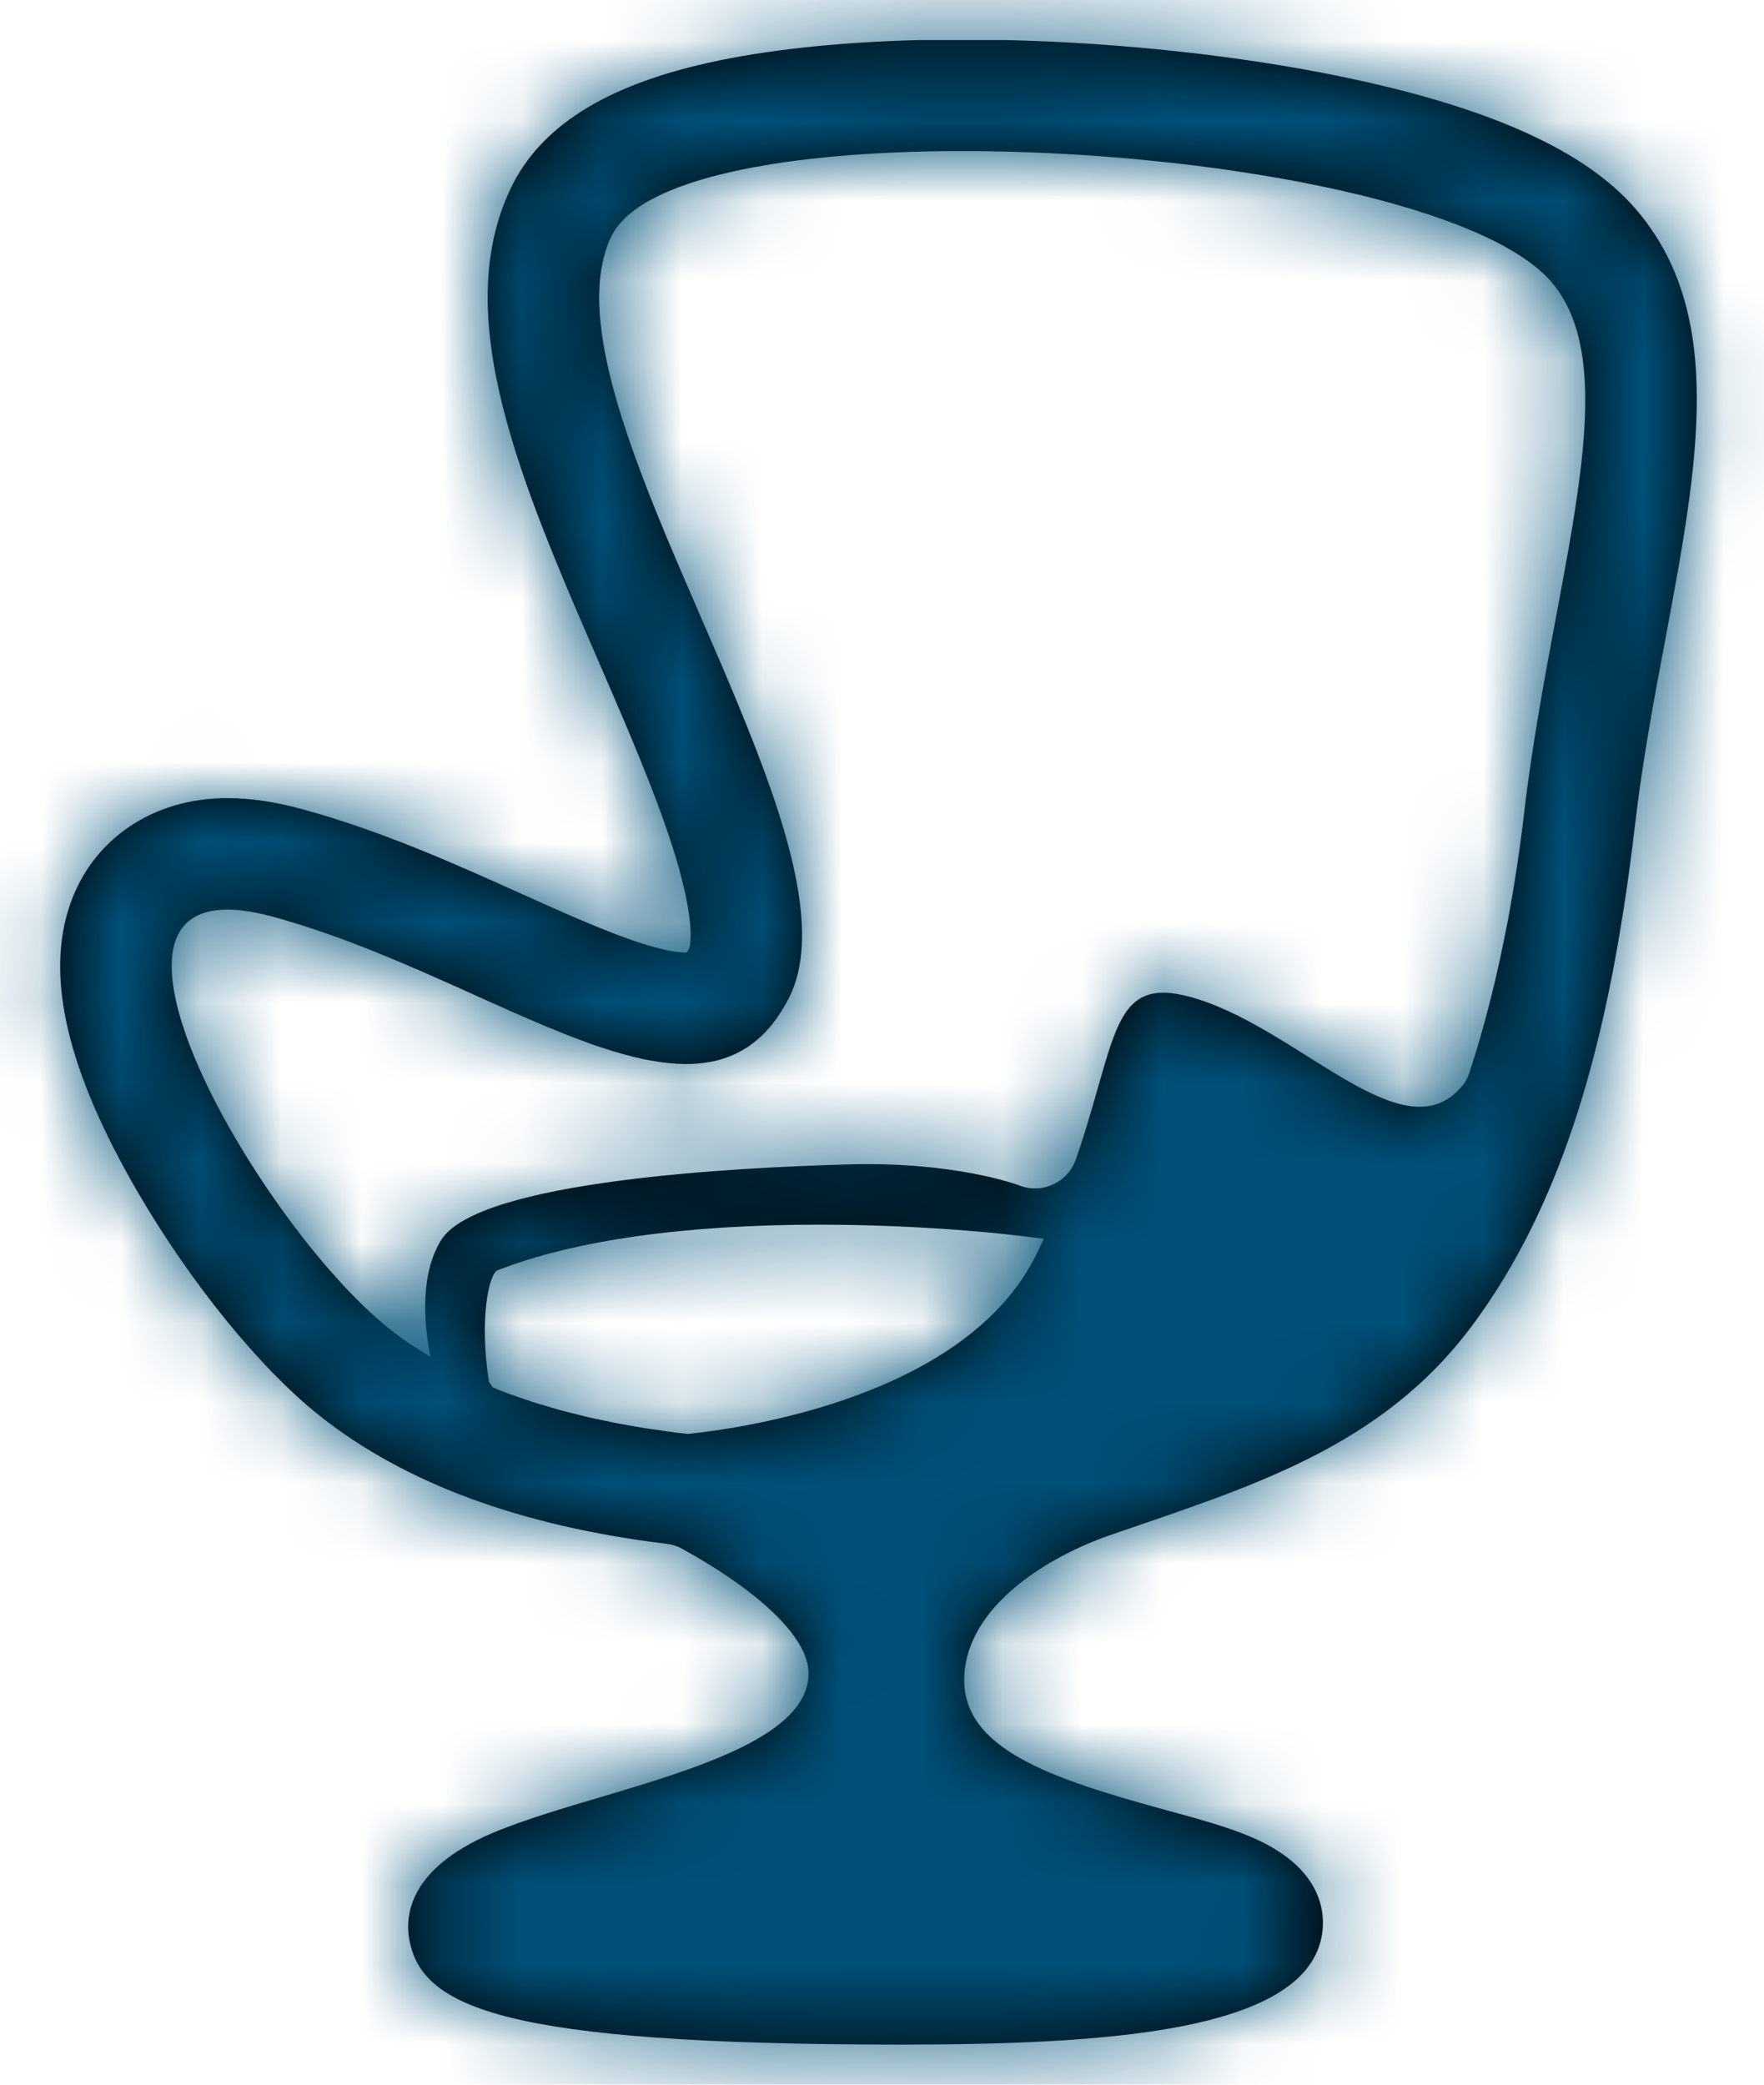 <?xml version="1.0" encoding="UTF-8"?>
<svg width="22px" height="26px" viewBox="0 0 22 26" version="1.1" xmlns="http://www.w3.org/2000/svg" xmlns:xlink="http://www.w3.org/1999/xlink">
    <title> Icons/miscellaneous/MLL@2x</title>
    <defs>
        <path d="M22.565,8.831 C22.538,8.985 22.509,9.142 22.48,9.301 C22.45,9.461 22.42,9.623 22.389,9.788 C22.358,9.953 22.327,10.12 22.296,10.289 C22.265,10.459 22.235,10.63 22.205,10.804 C22.168,11.021 22.132,11.241 22.099,11.463 C22.066,11.685 22.035,11.91 22.009,12.137 C21.956,12.588 21.888,13.043 21.803,13.493 C21.774,13.643 21.744,13.792 21.712,13.941 C21.626,14.337 21.526,14.728 21.412,15.107 C21.384,15.197 21.356,15.287 21.327,15.376 C21.309,15.432 21.283,15.486 21.246,15.532 C20.529,16.42 19.259,14.881 17.941,14.462 C16.844,14.114 16.953,14.91 16.418,16.46 C16.319,16.746 16.001,16.894 15.718,16.787 C15.688,16.775 14.916,16.487 13.596,16.522 C12.219,16.558 8.965,16.722 8.502,17.466 C8.237,17.893 8.286,18.503 8.368,18.922 C8.313,18.889 8.258,18.854 8.205,18.819 C8.174,18.799 8.142,18.781 8.112,18.761 C8.022,18.699 7.934,18.635 7.849,18.567 C7.805,18.531 7.759,18.493 7.713,18.452 C7.709,18.449 7.705,18.446 7.701,18.442 C7.656,18.403 7.612,18.362 7.567,18.319 C7.56,18.314 7.554,18.308 7.548,18.302 C7.504,18.259 7.459,18.215 7.414,18.169 C7.407,18.162 7.4,18.155 7.393,18.148 C7.348,18.102 7.303,18.054 7.258,18.005 C7.251,17.997 7.245,17.99 7.238,17.983 C7.192,17.932 7.145,17.88 7.099,17.827 C7.094,17.821 7.089,17.815 7.083,17.809 C7.035,17.753 6.987,17.696 6.939,17.638 C6.937,17.636 6.936,17.634 6.934,17.632 C6.883,17.57 6.833,17.507 6.783,17.443 C6.783,17.443 6.782,17.442 6.782,17.442 C6.733,17.379 6.684,17.315 6.635,17.25 C6.632,17.245 6.628,17.241 6.625,17.236 C6.578,17.173 6.532,17.109 6.485,17.044 C6.481,17.038 6.476,17.031 6.472,17.025 C6.426,16.96 6.381,16.895 6.336,16.83 C6.332,16.823 6.327,16.816 6.323,16.81 C6.278,16.743 6.234,16.677 6.19,16.61 L6.18,16.593 C6.135,16.524 6.092,16.454 6.049,16.385 C6.048,16.383 6.047,16.381 6.046,16.38 C5.912,16.162 5.788,15.942 5.677,15.726 C5.675,15.723 5.674,15.72 5.673,15.717 C5.637,15.648 5.603,15.579 5.57,15.51 C5.568,15.505 5.566,15.5 5.564,15.496 C5.531,15.428 5.501,15.361 5.472,15.294 C5.47,15.29 5.468,15.285 5.466,15.28 C5.437,15.213 5.409,15.147 5.383,15.081 C5.382,15.078 5.381,15.075 5.38,15.072 C5.34,14.971 5.305,14.871 5.274,14.774 C5.243,14.678 5.218,14.584 5.197,14.494 C5.197,14.492 5.196,14.49 5.196,14.488 C5.183,14.431 5.172,14.375 5.164,14.32 C5.163,14.316 5.162,14.311 5.162,14.307 C5.154,14.254 5.148,14.203 5.145,14.154 C5.144,14.148 5.144,14.143 5.144,14.137 C5.141,14.089 5.14,14.042 5.142,13.997 C5.142,13.992 5.143,13.987 5.143,13.982 C5.145,13.937 5.15,13.894 5.157,13.853 C5.158,13.849 5.159,13.846 5.159,13.843 C5.168,13.801 5.178,13.761 5.192,13.723 C5.192,13.722 5.192,13.722 5.193,13.721 C5.207,13.683 5.224,13.648 5.244,13.615 C5.245,13.614 5.245,13.612 5.246,13.611 C5.266,13.58 5.289,13.551 5.314,13.525 C5.317,13.522 5.319,13.519 5.322,13.516 C5.347,13.492 5.376,13.47 5.407,13.45 C5.411,13.447 5.416,13.444 5.42,13.441 C5.452,13.423 5.486,13.407 5.523,13.393 C5.529,13.391 5.535,13.389 5.541,13.387 C5.579,13.375 5.62,13.364 5.663,13.357 C5.67,13.356 5.677,13.356 5.684,13.355 C5.729,13.348 5.778,13.345 5.83,13.344 C5.84,13.344 5.85,13.345 5.86,13.345 C5.886,13.346 5.912,13.347 5.94,13.348 C5.954,13.349 5.968,13.351 5.982,13.352 C6.008,13.355 6.035,13.358 6.062,13.362 C6.077,13.364 6.093,13.366 6.108,13.369 C6.138,13.373 6.168,13.379 6.199,13.385 C6.213,13.388 6.227,13.391 6.242,13.394 C6.288,13.404 6.336,13.415 6.385,13.428 C6.464,13.449 6.543,13.472 6.621,13.496 C6.643,13.502 6.665,13.509 6.687,13.516 C6.751,13.535 6.815,13.556 6.878,13.577 C6.894,13.582 6.909,13.587 6.925,13.592 C7.002,13.618 7.079,13.644 7.155,13.672 C7.174,13.678 7.193,13.685 7.212,13.692 C7.273,13.715 7.334,13.737 7.395,13.76 C7.415,13.768 7.436,13.776 7.456,13.784 C7.531,13.813 7.607,13.842 7.681,13.872 C7.691,13.876 7.701,13.88 7.711,13.885 C7.778,13.912 7.845,13.939 7.911,13.967 C7.933,13.976 7.954,13.985 7.976,13.994 C8.039,14.021 8.102,14.048 8.165,14.075 C8.177,14.08 8.188,14.085 8.199,14.089 C8.273,14.121 8.346,14.154 8.419,14.186 C8.441,14.195 8.462,14.205 8.483,14.214 C8.54,14.239 8.597,14.265 8.653,14.29 C8.671,14.298 8.69,14.306 8.708,14.314 C8.785,14.349 8.861,14.383 8.936,14.417 C8.997,14.445 9.057,14.472 9.117,14.499 C9.138,14.508 9.159,14.517 9.18,14.526 C9.248,14.557 9.315,14.587 9.382,14.617 C9.386,14.619 9.39,14.62 9.394,14.622 C9.462,14.652 9.53,14.681 9.596,14.71 C9.614,14.718 9.632,14.726 9.65,14.733 C9.704,14.757 9.758,14.779 9.811,14.802 C9.827,14.808 9.842,14.814 9.857,14.821 C9.922,14.848 9.987,14.874 10.051,14.899 C10.065,14.905 10.079,14.91 10.092,14.916 C10.144,14.936 10.196,14.955 10.247,14.974 C10.264,14.981 10.281,14.987 10.299,14.994 C10.362,15.017 10.424,15.039 10.485,15.059 C10.489,15.061 10.493,15.062 10.497,15.063 C10.555,15.082 10.611,15.1 10.667,15.117 C10.684,15.122 10.7,15.126 10.717,15.131 C10.766,15.146 10.815,15.159 10.864,15.171 C10.874,15.174 10.886,15.177 10.897,15.18 C10.954,15.194 11.01,15.207 11.066,15.218 C11.08,15.22 11.094,15.223 11.107,15.225 C11.152,15.233 11.196,15.241 11.239,15.247 C11.253,15.249 11.268,15.251 11.282,15.252 C11.336,15.259 11.389,15.264 11.441,15.267 C11.449,15.268 11.456,15.268 11.464,15.268 C11.495,15.269 11.526,15.271 11.557,15.271 C11.572,15.271 11.587,15.27 11.603,15.27 C11.612,15.269 11.621,15.269 11.63,15.269 C11.679,15.267 11.727,15.263 11.774,15.257 C11.783,15.256 11.791,15.254 11.799,15.253 C11.848,15.246 11.896,15.238 11.943,15.226 C11.944,15.226 11.945,15.225 11.947,15.225 C11.993,15.213 12.038,15.198 12.082,15.182 C12.088,15.179 12.095,15.177 12.102,15.174 C12.145,15.157 12.187,15.138 12.227,15.116 C12.235,15.112 12.243,15.107 12.25,15.103 C12.291,15.08 12.332,15.055 12.37,15.026 C12.375,15.023 12.379,15.019 12.384,15.016 C12.422,14.987 12.459,14.956 12.495,14.922 C12.498,14.919 12.502,14.916 12.506,14.912 C12.542,14.877 12.577,14.838 12.612,14.797 C12.618,14.789 12.624,14.781 12.631,14.774 C12.664,14.732 12.696,14.688 12.727,14.64 C12.733,14.632 12.738,14.624 12.743,14.615 C12.775,14.564 12.806,14.511 12.836,14.454 C13.228,13.693 12.876,12.459 12.335,11.105 C12.245,10.879 12.15,10.65 12.052,10.419 C12.027,10.361 12.003,10.303 11.978,10.246 C11.903,10.072 11.828,9.897 11.752,9.723 C11.727,9.665 11.702,9.607 11.677,9.548 C11.601,9.374 11.526,9.2 11.452,9.026 C11.402,8.91 11.354,8.795 11.306,8.681 C11.258,8.566 11.212,8.452 11.166,8.339 C10.916,7.715 10.703,7.116 10.582,6.575 C10.56,6.476 10.54,6.38 10.525,6.285 C10.509,6.191 10.497,6.099 10.488,6.009 C10.484,5.963 10.48,5.919 10.478,5.875 C10.475,5.831 10.474,5.788 10.473,5.746 C10.473,5.703 10.473,5.661 10.475,5.62 C10.476,5.579 10.479,5.538 10.482,5.498 C10.489,5.418 10.501,5.341 10.517,5.267 C10.525,5.229 10.534,5.193 10.545,5.158 C10.555,5.122 10.567,5.087 10.579,5.053 C10.592,5.019 10.606,4.985 10.622,4.953 C10.634,4.927 10.648,4.902 10.664,4.878 C10.669,4.87 10.674,4.862 10.68,4.855 C10.691,4.838 10.703,4.822 10.716,4.806 C10.723,4.797 10.731,4.788 10.739,4.779 C10.752,4.764 10.765,4.75 10.779,4.736 C10.788,4.727 10.797,4.718 10.806,4.709 C10.821,4.695 10.838,4.681 10.854,4.667 C10.864,4.659 10.873,4.651 10.883,4.644 C10.903,4.628 10.924,4.612 10.946,4.597 C10.954,4.592 10.96,4.586 10.968,4.581 C10.998,4.561 11.029,4.541 11.062,4.522 C11.072,4.516 11.083,4.51 11.094,4.504 C11.117,4.491 11.141,4.478 11.166,4.466 C11.18,4.458 11.195,4.451 11.21,4.444 C11.232,4.433 11.255,4.422 11.278,4.412 C11.295,4.404 11.311,4.397 11.328,4.39 C11.352,4.38 11.376,4.37 11.4,4.36 C11.418,4.353 11.435,4.346 11.453,4.339 C11.479,4.329 11.507,4.319 11.534,4.31 C11.551,4.304 11.567,4.297 11.585,4.292 C11.628,4.277 11.672,4.263 11.717,4.249 C11.732,4.245 11.748,4.24 11.764,4.236 C11.797,4.226 11.83,4.216 11.865,4.207 C11.886,4.201 11.909,4.195 11.931,4.19 C11.959,4.182 11.988,4.175 12.018,4.168 C12.042,4.162 12.066,4.156 12.09,4.151 C12.119,4.144 12.149,4.137 12.178,4.131 C12.203,4.125 12.229,4.12 12.254,4.115 C12.285,4.108 12.316,4.102 12.347,4.096 C12.372,4.092 12.397,4.087 12.423,4.082 C12.459,4.075 12.496,4.069 12.534,4.063 C12.558,4.058 12.583,4.054 12.608,4.05 C12.661,4.041 12.714,4.033 12.768,4.025 C12.795,4.022 12.822,4.018 12.848,4.014 C12.883,4.01 12.918,4.005 12.954,4 C12.983,3.997 13.012,3.993 13.041,3.99 C13.076,3.986 13.11,3.981 13.145,3.978 C13.175,3.974 13.205,3.971 13.235,3.968 C13.271,3.964 13.307,3.961 13.343,3.957 C13.373,3.954 13.402,3.952 13.432,3.949 C13.472,3.945 13.513,3.942 13.553,3.939 C13.58,3.936 13.606,3.934 13.633,3.932 C13.698,3.927 13.764,3.923 13.831,3.919 C13.853,3.917 13.875,3.916 13.897,3.915 C13.945,3.912 13.992,3.909 14.041,3.907 C14.069,3.906 14.097,3.904 14.126,3.903 C14.169,3.901 14.212,3.899 14.255,3.898 C14.284,3.896 14.314,3.895 14.344,3.894 C14.388,3.893 14.431,3.892 14.475,3.891 C14.504,3.89 14.533,3.889 14.562,3.888 C14.61,3.887 14.658,3.887 14.707,3.886 C14.732,3.886 14.756,3.885 14.781,3.885 C14.854,3.884 14.927,3.884 15.001,3.884 L15.002,3.884 C15.009,3.884 15.016,3.884 15.023,3.884 C15.103,3.884 15.183,3.884 15.263,3.885 C15.295,3.886 15.327,3.886 15.359,3.887 C15.415,3.888 15.47,3.889 15.526,3.89 C15.563,3.891 15.601,3.892 15.639,3.893 C15.69,3.894 15.741,3.896 15.792,3.898 C15.831,3.899 15.87,3.901 15.909,3.902 C15.959,3.904 16.01,3.907 16.06,3.909 C16.1,3.911 16.14,3.913 16.18,3.915 C16.23,3.917 16.281,3.92 16.331,3.923 C16.37,3.925 16.409,3.927 16.448,3.93 C16.504,3.933 16.56,3.937 16.616,3.941 C16.65,3.943 16.683,3.946 16.717,3.948 C16.802,3.954 16.888,3.961 16.973,3.968 C17.012,3.971 17.05,3.975 17.089,3.978 C17.139,3.983 17.189,3.987 17.239,3.992 C17.282,3.996 17.324,4.001 17.367,4.005 C17.413,4.009 17.458,4.014 17.503,4.019 C17.547,4.024 17.591,4.029 17.634,4.033 C17.679,4.038 17.723,4.044 17.768,4.049 C17.811,4.054 17.855,4.059 17.898,4.064 C17.942,4.07 17.986,4.076 18.029,4.081 C18.073,4.087 18.116,4.092 18.159,4.098 C18.204,4.104 18.249,4.111 18.294,4.117 C18.335,4.123 18.375,4.129 18.416,4.135 C18.475,4.144 18.534,4.153 18.593,4.162 C18.651,4.171 18.709,4.181 18.766,4.19 C18.813,4.198 18.86,4.206 18.906,4.214 C18.946,4.221 18.986,4.228 19.025,4.235 C19.068,4.243 19.11,4.251 19.152,4.258 C19.192,4.266 19.232,4.274 19.272,4.281 C19.313,4.29 19.354,4.298 19.394,4.306 C19.434,4.314 19.473,4.322 19.511,4.33 C19.552,4.339 19.593,4.347 19.633,4.356 C19.67,4.364 19.708,4.373 19.745,4.381 C19.786,4.39 19.828,4.4 19.869,4.41 C19.903,4.418 19.938,4.426 19.972,4.434 C20.021,4.446 20.068,4.459 20.116,4.471 C20.149,4.479 20.181,4.487 20.214,4.496 C20.277,4.513 20.339,4.53 20.4,4.547 C20.429,4.555 20.456,4.563 20.484,4.572 C20.526,4.584 20.567,4.596 20.608,4.608 C20.638,4.617 20.667,4.627 20.696,4.636 C20.734,4.648 20.772,4.66 20.809,4.672 C20.838,4.682 20.866,4.692 20.894,4.701 C20.931,4.714 20.967,4.726 21.002,4.739 C21.029,4.749 21.057,4.759 21.083,4.769 C21.119,4.782 21.154,4.796 21.19,4.809 C21.214,4.819 21.238,4.828 21.262,4.838 C21.301,4.854 21.339,4.87 21.377,4.886 C21.395,4.894 21.414,4.902 21.432,4.91 C21.486,4.934 21.538,4.958 21.589,4.983 C21.602,4.989 21.615,4.996 21.628,5.002 C21.665,5.021 21.702,5.04 21.738,5.059 C21.756,5.069 21.773,5.079 21.79,5.088 C21.819,5.105 21.848,5.121 21.876,5.138 C21.894,5.149 21.911,5.159 21.928,5.17 C21.954,5.187 21.979,5.203 22.004,5.22 C22.02,5.231 22.036,5.242 22.052,5.253 C22.076,5.27 22.099,5.287 22.121,5.305 C22.135,5.315 22.149,5.326 22.162,5.337 C22.186,5.356 22.207,5.376 22.229,5.395 C22.239,5.404 22.25,5.414 22.26,5.423 C22.29,5.452 22.319,5.481 22.344,5.511 C22.928,6.184 22.82,7.37 22.565,8.831 L22.565,8.831 Z M11.064,19.815 C11.002,19.806 10.941,19.794 10.88,19.784 C10.82,19.773 10.759,19.763 10.699,19.752 C10.638,19.74 10.579,19.727 10.519,19.714 C10.459,19.702 10.399,19.69 10.341,19.676 C10.281,19.663 10.223,19.647 10.164,19.632 C10.106,19.618 10.047,19.604 9.99,19.588 C9.931,19.572 9.874,19.554 9.816,19.537 C9.76,19.521 9.703,19.505 9.648,19.487 C9.589,19.468 9.533,19.448 9.475,19.428 C9.422,19.409 9.368,19.392 9.315,19.372 C9.258,19.351 9.146,19.304 9.146,19.304 L9.098,19.235 C8.975,18.446 9.098,17.885 9.206,17.843 C10.155,17.47 11.542,17.274 13.218,17.274 C14.527,17.274 15.558,17.395 15.569,17.396 L16.019,17.449 C15.987,17.517 15.954,17.585 15.92,17.655 C15.048,19.412 12.298,19.809 11.582,19.884 C11.532,19.879 11.483,19.874 11.433,19.868 C11.371,19.86 11.309,19.85 11.247,19.841 C11.186,19.833 11.124,19.825 11.064,19.815 L11.064,19.815 Z M14.452,2.5 C13.448,2.526 12.55,2.623 11.831,2.784 C10.535,3.073 9.728,3.588 9.365,4.359 C8.607,5.963 9.509,8.044 10.464,10.247 C10.828,11.087 11.205,11.956 11.424,12.679 C11.677,13.518 11.607,13.792 11.597,13.823 C11.584,13.848 11.573,13.867 11.564,13.88 C11.561,13.88 11.559,13.88 11.557,13.88 C11.131,13.88 10.259,13.488 9.489,13.141 C8.667,12.771 7.735,12.352 6.746,12.086 C6.415,11.997 6.118,11.954 5.835,11.954 C4.911,11.954 4.16,12.46 3.876,13.274 C3.561,14.177 3.837,15.353 4.72,16.871 C5.377,18 6.244,19.067 6.984,19.655 C8.045,20.499 9.497,21.034 11.312,21.254 C11.379,21.262 11.446,21.282 11.505,21.315 C12.344,21.775 13.091,22.379 13.084,22.879 C13.073,23.645 11.7,24.054 10.489,24.414 C10.04,24.547 9.616,24.673 9.238,24.822 C8.111,25.266 8.045,25.875 8.106,26.198 C8.266,27.04 9.283,27.497 14.193,27.5 L14.225,27.5 C16.809,27.5 19.233,27.339 19.48,26.169 C19.53,25.93 19.549,25.328 18.636,24.925 C18.335,24.792 17.962,24.69 17.53,24.572 C16.091,24.179 14.993,23.807 15.026,22.914 C15.06,22.016 16.093,21.406 16.845,21.146 C18.577,20.546 20.223,20.066 21.365,18.526 C22.477,17.028 22.966,15.15 23.25,13.334 C23.304,12.99 23.349,12.644 23.39,12.298 C23.483,11.496 23.63,10.712 23.773,9.954 C24.179,7.783 24.53,5.908 23.394,4.6 C22.763,3.873 21.566,3.335 19.736,2.957 C18.478,2.696 16.984,2.534 15.559,2.5 L14.452,2.5 Z" id="path-1"></path>
    </defs>
    <g id="Desktop" stroke="none" stroke-width="1" fill="none" fill-rule="evenodd">
        <g id="ACB-prelogin-D-Tab-1" transform="translate(-464, -2015)">
            <g id="Program-benefits" transform="translate(120, 1854)">
                <g id="Group" transform="translate(0, 159)">
                    <g id="Group-5" transform="translate(244, 0)">
                        <g id="lounge-chair" transform="translate(97, 0)">
                            <polygon id="Path" points="0 0 30 0 30 30 0 30"></polygon>
                            <mask id="mask-2" fill="white">
                                <use xlink:href="#path-1"></use>
                            </mask>
                            <use id="Mask" fill="#000000" xlink:href="#path-1"></use>
                            <g id="color" mask="url(#mask-2)" fill="#005078">
                                <rect id="Rectangle" x="0" y="0" width="30" height="30"></rect>
                            </g>
                        </g>
                    </g>
                </g>
            </g>
        </g>
    </g>
</svg>